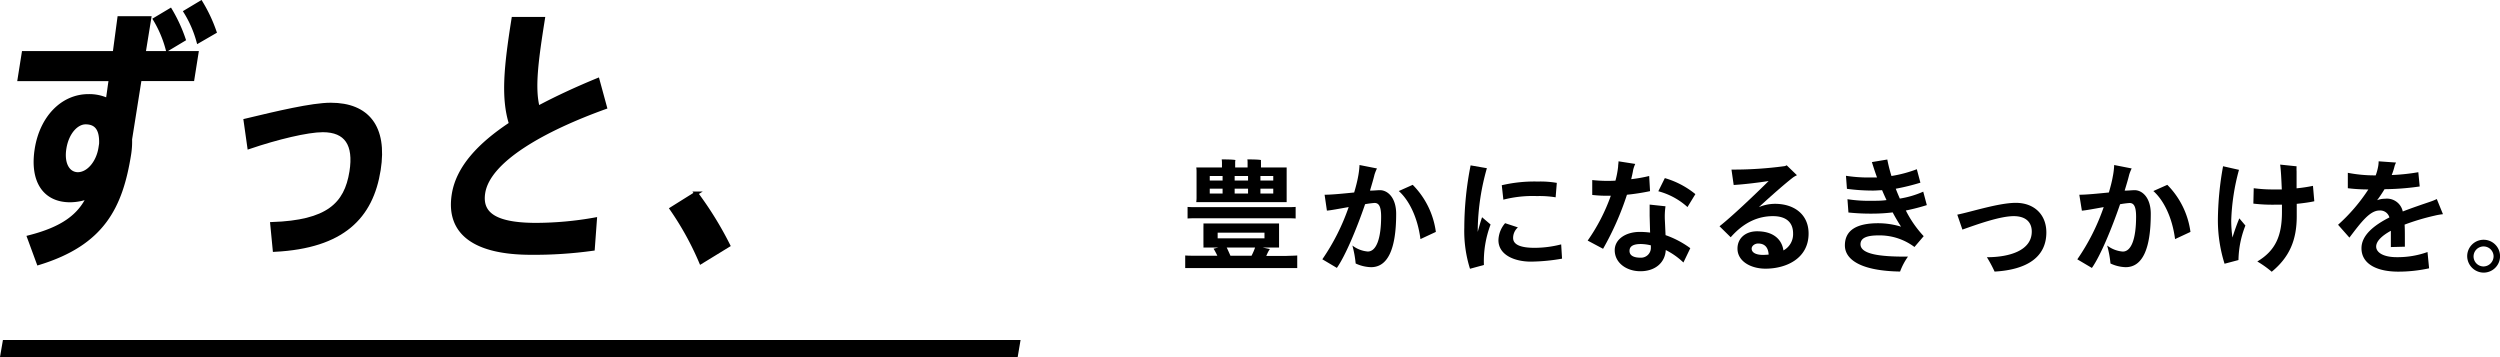 <svg xmlns="http://www.w3.org/2000/svg" viewBox="0 0 486.94 69.54"><defs><style>.cls-1{stroke:#000;stroke-miterlimit:10;stroke-width:0.74px;}</style></defs><g id="レイヤー_2" data-name="レイヤー 2"><g id="text_ol"><path d="M252.67,49.76v2.45c-.58,0-1.3,0-2.26,0h-17.3c-.94,0-1.66,0-2.26,0V49.76c.6.05,1.32.05,2.26.05h4c-.24-.51-.5-1-.74-1.37l.91-.22h-2.88a5,5,0,0,0,0-.64V44.17a5.57,5.57,0,0,0,0-.65h14.73c0,.19,0,.41,0,.65v3.41l0,.64h-3.16l1.36.29c-.07.12-.16.27-.21.34-.15.26-.31.6-.48,1h3.81C251.37,49.81,252.09,49.81,252.67,49.76Zm-19.22-7.25c-.89,0-1.57,0-2.14.05V40.3c.57.05,1.25.05,2.14.05h16.77c.87,0,1.54,0,2.14-.05v2.26c-.6-.05-1.27-.05-2.14-.05Zm-.39-3.91V33.37a6,6,0,0,0-.05-.75h5v-1a4.55,4.55,0,0,0-.05-.57c.58,0,2.14,0,2.67.12a2.48,2.48,0,0,0-.05.45v1H243v-1c0-.09,0-.41-.05-.57.58,0,2.14,0,2.66.12a3.75,3.75,0,0,0,0,.45v1h5c0,.27,0,.51,0,.75V38.6l0,.77H233A6.1,6.1,0,0,0,233.06,38.6Zm2.57-4.32v.89h2.5v-.89Zm2.5,3.41v-.94h-2.5v.94Zm8.16,8.73v-1.1h-9.12v1.1Zm-6.63,3.39h4.11a11.79,11.79,0,0,0,.69-1.59h-5.52C239.16,48.68,239.42,49.26,239.66,49.81Zm.82-15.53v.89h2.61v-.89Zm2.61,3.41v-.94h-2.61v.94ZM248,34.28h-2.5v.89H248Zm0,3.41v-.94h-2.5v.94Z"/><path d="M271.94,41.65c0,6.86-1.63,10.39-4.89,10.39a7.5,7.5,0,0,1-3-.72,20.1,20.1,0,0,0-.64-3.5,5.7,5.7,0,0,0,3,1.17c1.71,0,2.6-2.64,2.6-6.79,0-2-.44-2.67-1.28-2.67a17.61,17.61,0,0,0-1.84.24c-1.68,4.9-3.87,10.09-5.5,12.41l-2.83-1.68a42,42,0,0,0,5.13-10.17c-1.87.33-3.67.67-4.24.69L258,37.93c1.37,0,3.58-.22,5.76-.44.32-1.08.58-2.08.75-3a15.38,15.38,0,0,0,.29-2.35l3.4.67a8.69,8.69,0,0,0-.48,1.2c-.24,1-.55,2-.88,3.12.76,0,1.48-.09,2-.09C270.36,37.09,271.94,38.57,271.94,41.65Zm7.73,3.52-3,1.4c-.55-4.25-2.23-7.59-4.22-9.36L275.16,36A16,16,0,0,1,279.67,45.17Z"/><path d="M290.33,43.73a20.28,20.28,0,0,0-1.3,7.88l-2.71.74a24.42,24.42,0,0,1-1.11-8,63.21,63.21,0,0,1,1.23-12.14l3.17.55a45.69,45.69,0,0,0-1.78,11.74v.67c.26-1,.55-2,.84-2.86Zm13.92,6.65a37.28,37.28,0,0,1-6.05.58c-3.24,0-6.34-1.32-6.34-4.18a5.28,5.28,0,0,1,1.3-3.31l2.49.82a2.74,2.74,0,0,0-.93,2.06c0,1.3,1.44,1.92,4.2,1.92a21,21,0,0,0,5.16-.67ZM292.82,38.89l-.31-2.81a27.84,27.84,0,0,1,7-.72,18.93,18.93,0,0,1,3.72.26L303,38.43a19.84,19.84,0,0,0-3.67-.24A23,23,0,0,0,292.82,38.89Z"/><path d="M316.89,37.93a56.16,56.16,0,0,1-4.65,10.53l-3-1.6a36.28,36.28,0,0,0,4.51-8.74,25.54,25.54,0,0,1-3.62-.15l0-2.9a27.91,27.91,0,0,0,4.52.12,17.58,17.58,0,0,0,.52-2.71c0-.36.08-.7.08-1.06l3.26.51a5.71,5.71,0,0,0-.41,1.17c-.09.58-.24,1.18-.38,1.8a28,28,0,0,0,3.5-.62l.17,2.95A42,42,0,0,1,316.89,37.93Zm7.52,7.87a18.29,18.29,0,0,1,4.82,2.54l-1.34,2.79a14.12,14.12,0,0,0-3.44-2.43c-.12,2.4-2,4.13-4.94,4.13-2.71,0-5-1.63-5-4.1,0-2.09,2.09-3.56,4.89-3.56a16.66,16.66,0,0,1,2,.13l-.09-3.25c0-1,0-1.56,0-2.2l3.09.33a14.14,14.14,0,0,0-.12,2.76Zm-2.86,2.4,0-.41a8.46,8.46,0,0,0-1.95-.26c-1.39,0-2.21.38-2.21,1.34s.92,1.32,2.12,1.32A1.92,1.92,0,0,0,321.55,48.2Zm7.13-7.87A13.66,13.66,0,0,0,323,37.25l1.27-2.56a16.78,16.78,0,0,1,5.95,3.12Z"/><path d="M352.27,45.49c0,4.8-4.27,6.84-8.4,6.84-2.83,0-5.45-1.42-5.45-3.91,0-2,1.54-3.37,3.82-3.37,3.05,0,4.8,1.47,5.13,3.73a3.6,3.6,0,0,0,1.88-3.32c0-2.16-1.37-3.36-3.92-3.36-2.78,0-5.59,1.11-8.23,4.11l-2.18-2.14c2.3-1.8,6.74-6,9.57-8.81-2.2.34-4.8.65-6.81.77l-.43-3a74.09,74.09,0,0,0,10.34-.67,1.16,1.16,0,0,0,.41-.17l2,1.94a5.12,5.12,0,0,0-.7.39c-1.51,1.15-4.17,3.48-6.72,5.83a8.1,8.1,0,0,1,3.15-.65C349.41,39.7,352.27,41.72,352.27,45.49Zm-7.78,4.1c-.09-1.51-.86-2.16-2.06-2.16-.6,0-1.25.43-1.25,1,0,.76.82,1.22,2.23,1.22C343.77,49.64,344.13,49.62,344.49,49.59Z"/><path d="M371.21,41a21.4,21.4,0,0,0,3.48,5l-1.8,2.11a11.3,11.3,0,0,0-7-2.26c-2.28,0-3.51.49-3.51,1.73,0,1.92,3.75,2.45,9.25,2.4a12.51,12.51,0,0,0-1.54,2.91c-7.61-.12-10.75-2.31-10.75-5.09,0-3,2.35-4.32,6.48-4.32a15.34,15.34,0,0,1,4.46.67c-.57-.89-1.13-1.82-1.63-2.78a33.46,33.46,0,0,1-3.77.24,42.2,42.2,0,0,1-4.85-.22l-.19-2.59a27.19,27.19,0,0,0,4.7.31c1,0,2,0,2.91-.14-.31-.65-.6-1.3-.86-1.92-.58,0-1.16.07-1.73.07a38.17,38.17,0,0,1-5.12-.34l-.19-2.54a28.21,28.21,0,0,0,4.71.33c.43,0,.88,0,1.34,0-.41-1.13-.74-2.16-1-3l3-.5a30.81,30.81,0,0,0,.81,3.21,24.9,24.9,0,0,0,4.94-1.32l.7,2.62a42.53,42.53,0,0,1-4.8,1.18c.24.64.51,1.27.79,1.92a18.43,18.43,0,0,0,4.56-1.35l.7,2.62A38.6,38.6,0,0,1,371.21,41Z"/><path d="M387,50.1c4.39,0,8.74-1.3,8.74-5,0-1.78-1.13-3-3.51-3-2.69,0-7.15,1.61-10,2.62l-1-2.91c2.66-.53,8.08-2.3,11.4-2.3,3.55,0,5.95,2.25,5.95,5.76,0,4.82-3.79,7.27-10.08,7.63A26.25,26.25,0,0,0,387,50.1Z"/><path d="M418.92,41.65c0,6.86-1.63,10.39-4.9,10.39a7.41,7.41,0,0,1-2.95-.72,19.2,19.2,0,0,0-.65-3.5A5.76,5.76,0,0,0,413.47,49c1.71,0,2.59-2.64,2.59-6.79,0-2-.43-2.67-1.27-2.67a17.69,17.69,0,0,0-1.85.24c-1.68,4.9-3.86,10.09-5.49,12.41l-2.84-1.68a41.65,41.65,0,0,0,5.14-10.17c-1.87.33-3.67.67-4.25.69L405,37.93c1.37,0,3.58-.22,5.76-.44.31-1.08.58-2.08.74-3a14.15,14.15,0,0,0,.29-2.35l3.41.67a8.69,8.69,0,0,0-.48,1.2c-.24,1-.55,2-.89,3.12.77,0,1.49-.09,2-.09C417.34,37.09,418.92,38.57,418.92,41.65Zm7.73,3.52-3,1.4c-.55-4.25-2.23-7.59-4.23-9.36L422.14,36A16.05,16.05,0,0,1,426.65,45.17Z"/><path d="M437.35,43.93A19.07,19.07,0,0,0,436,50.65l-2.71.72a28.47,28.47,0,0,1-1.3-8.43A60.7,60.7,0,0,1,433,32.38l3.1.7a42.23,42.23,0,0,0-1.51,9.84,23.21,23.21,0,0,0,.24,3.34c.4-1.28.86-2.6,1.34-3.73Zm10-4.23c0,.89,0,1.71,0,2.4,0,4.71-1.44,8-4.87,10.83a19.8,19.8,0,0,0-2.81-2c3.55-2.12,4.8-5,4.8-9.65V39.87c-.48,0-1,0-1.44,0a31.71,31.71,0,0,1-4.13-.21l.07-3a28.47,28.47,0,0,0,4,.24c.46,0,1,0,1.47,0-.08-1.92-.17-3.79-.32-4.84l3.2.33a9.43,9.43,0,0,0,0,1c0,.72,0,1.92,0,3.29a29.54,29.54,0,0,0,3.19-.48l.26,3C449.93,39.39,448.75,39.56,447.38,39.7Z"/><path d="M474.22,42a44.17,44.17,0,0,0-5.86,1.75c.05.85.05,1.73.05,2.72,0,.45,0,.89,0,1.58l-2.73.07c0-.57,0-2.44,0-2.93v-.24c-1.7.94-2.86,2-2.86,3.08s1.28,2.06,4,2.06a17.2,17.2,0,0,0,6-1l.31,3.17a28,28,0,0,1-6,.65c-4.2,0-7.17-1.51-7.17-4.56,0-2.55,2.47-4.49,5.44-6A1.86,1.86,0,0,0,463.46,41c-1.87,0-3.6,2.31-5.85,5.28l-2.21-2.5a34.34,34.34,0,0,0,5.9-6.88,32.51,32.51,0,0,1-4-.24l0-3a27.7,27.7,0,0,0,5.28.5h.15a10.22,10.22,0,0,0,.5-1.87,5.73,5.73,0,0,0,.07-.87l3.39.24a4.81,4.81,0,0,0-.27.65,13.08,13.08,0,0,1-.57,1.78,38.52,38.52,0,0,0,5.18-.55l.27,2.78a50.29,50.29,0,0,1-6.85.53A24.5,24.5,0,0,1,463,39a4.13,4.13,0,0,1,1.54-.29A3.15,3.15,0,0,1,468,41.19c1.92-.74,3.79-1.37,5.26-1.87a12.18,12.18,0,0,0,1.37-.55l1.2,2.95A12.38,12.38,0,0,0,474.22,42Z"/><path d="M480.55,49.9a3.2,3.2,0,1,1,3.19,3.2A3.23,3.23,0,0,1,480.55,49.9Zm5.14,0a1.95,1.95,0,1,0-1.95,2A2,2,0,0,0,485.69,49.9Z"/><polygon points="198.78 66.22 0.57 66.22 0 69.54 198.22 69.54 198.78 66.22 198.78 66.22"/><path class="cls-1" d="M28,10.31h10.3l-.81,5.11H27.22l-1.86,11.7A15.7,15.7,0,0,1,25.18,30C23.55,40.25,20.07,47.42,7.5,51.26L5.64,46.2c6.61-1.68,9.83-4.16,11.59-7.85a10.33,10.33,0,0,1-3.57.68c-5.07,0-7.5-3.9-6.53-10s5-10.33,10.12-10.33a8.4,8.4,0,0,1,3.72.79c.21-1.32.37-2.69.59-4.06H3.79l.81-5.11H22.32l.91-6.8H29.1ZM19.54,28.86l.13-.84c.12-3.11-1.1-4.17-3-4.17-1.76,0-3.62,1.95-4.11,5.06s.76,5,2.63,5C17.3,33.87,19.11,31.55,19.54,28.86ZM32.63,9.57a22.22,22.22,0,0,0-2.45-5.8l3-1.79a29.81,29.81,0,0,1,2.62,5.69Zm6-1.53a21.66,21.66,0,0,0-2.5-5.74l3-1.8a29.38,29.38,0,0,1,2.68,5.7Z"/><path class="cls-1" d="M73.78,33.08c-1.45,9.17-7,14.92-20.29,15.6L53,43.62c10.79-.37,14.41-3.74,15.43-10.17.85-5.33-1-8.07-5.55-8.07-3,0-8.92,1.43-14.34,3.27l-.73-5.17C54,22,60.75,20.38,64.43,20.38,71.58,20.38,75.1,24.75,73.78,33.08Z"/><path class="cls-1" d="M115.48,48.47a83,83,0,0,1-12,.79c-11.16,0-16.29-4-15.12-11.38.83-5.22,5-9.7,11.15-13.76C97.9,19,98.54,12.89,100,3.67h5.77c-1.3,8.17-2,13.54-1,17.34,3.55-1.9,7.53-3.74,11.64-5.43l1.45,5.32c-11.71,4.22-22.7,10.23-23.72,16.66-.62,3.95,2,6.22,10.28,6.22a66,66,0,0,0,11.48-1.05Z"/><path class="cls-1" d="M141.85,47.79l-5.32,3.26a57.71,57.71,0,0,0-5.72-10.38l4.79-3A67.42,67.42,0,0,1,141.85,47.79Z"/></g></g></svg>